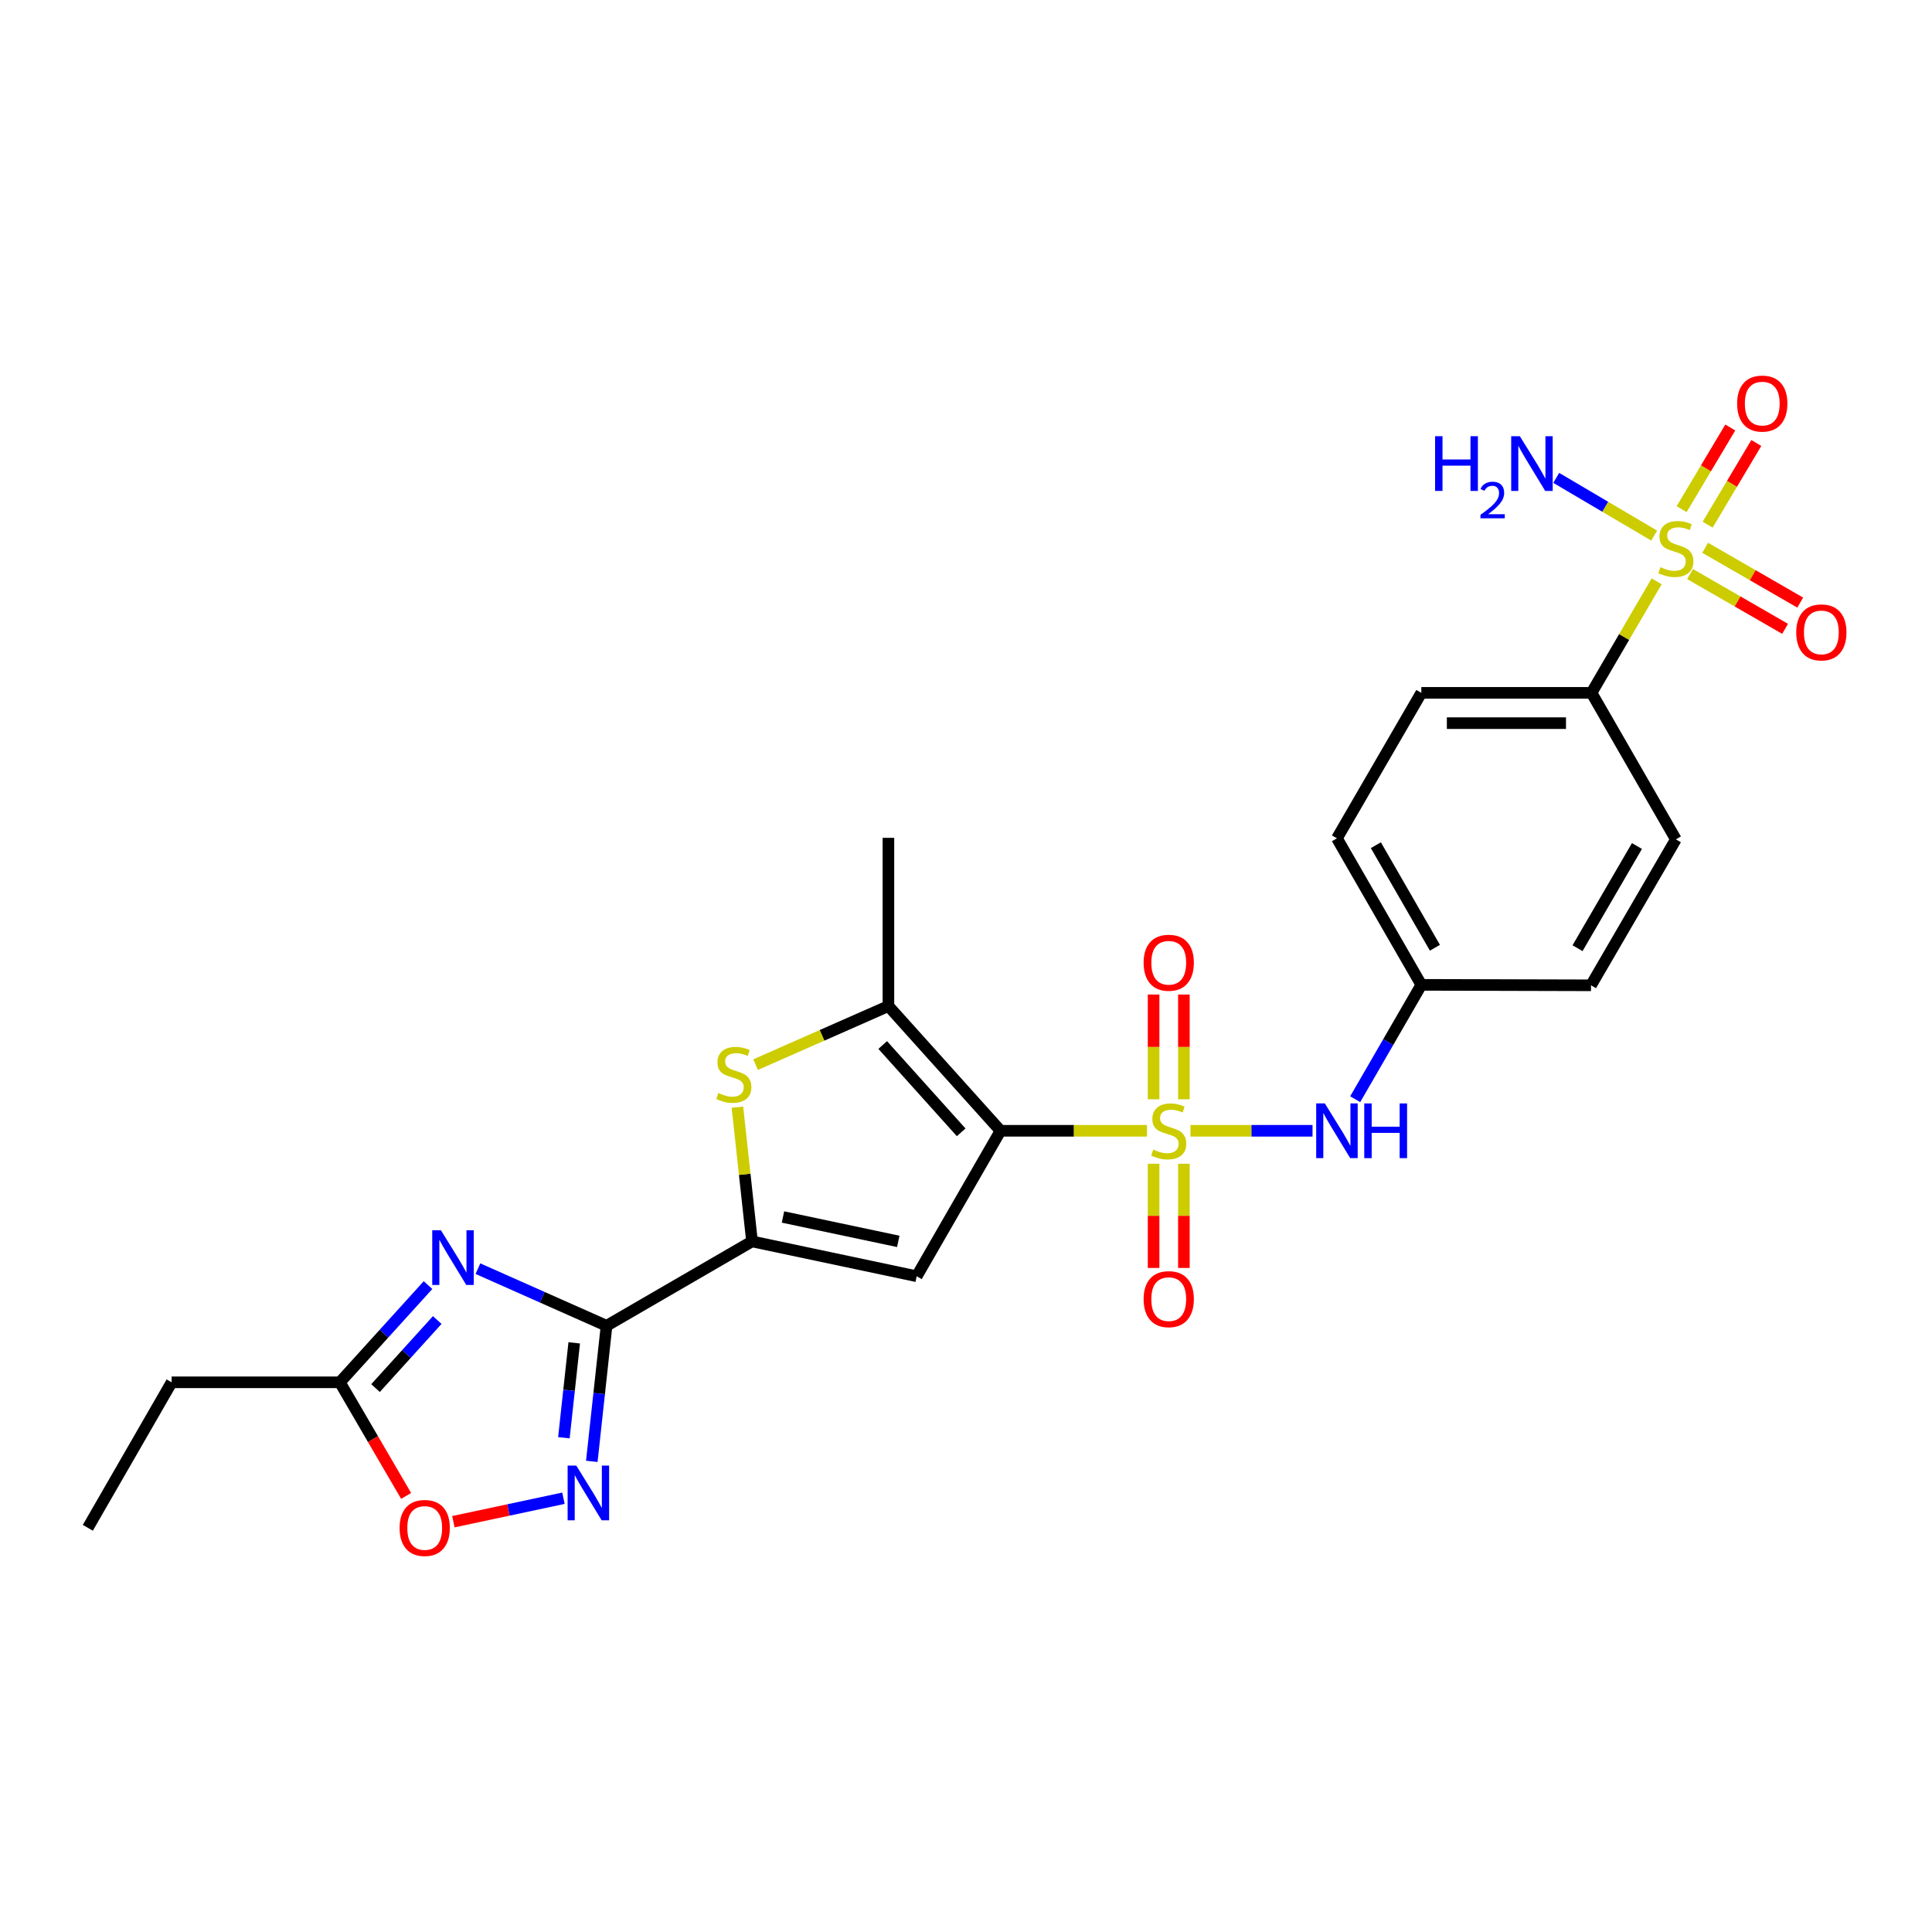 <?xml version='1.0' encoding='iso-8859-1'?>
<svg version='1.1' baseProfile='full'
              xmlns='http://www.w3.org/2000/svg'
                      xmlns:rdkit='http://www.rdkit.org/xml'
                      xmlns:xlink='http://www.w3.org/1999/xlink'
                  xml:space='preserve'
width='1000px' height='1000px' viewBox='0 0 1000 1000'>
<!-- END OF HEADER -->
<rect style='opacity:1.0;fill:#FFFFFF;stroke:none' width='1000' height='1000' x='0' y='0'> </rect>
<path class='bond-0' d='M 593.681,585.293 L 555.774,585.293' style='fill:none;fill-rule:evenodd;stroke:#CCCC00;stroke-width:6px;stroke-linecap:butt;stroke-linejoin:miter;stroke-opacity:1' />
<path class='bond-0' d='M 555.774,585.293 L 517.868,585.293' style='fill:none;fill-rule:evenodd;stroke:#000000;stroke-width:6px;stroke-linecap:butt;stroke-linejoin:miter;stroke-opacity:1' />
<path class='bond-9' d='M 616.194,585.293 L 647.779,585.293' style='fill:none;fill-rule:evenodd;stroke:#CCCC00;stroke-width:6px;stroke-linecap:butt;stroke-linejoin:miter;stroke-opacity:1' />
<path class='bond-9' d='M 647.779,585.293 L 679.364,585.293' style='fill:none;fill-rule:evenodd;stroke:#0000FF;stroke-width:6px;stroke-linecap:butt;stroke-linejoin:miter;stroke-opacity:1' />
<path class='bond-13' d='M 597.097,602.35 L 597.097,629.317' style='fill:none;fill-rule:evenodd;stroke:#CCCC00;stroke-width:6px;stroke-linecap:butt;stroke-linejoin:miter;stroke-opacity:1' />
<path class='bond-13' d='M 597.097,629.317 L 597.097,656.285' style='fill:none;fill-rule:evenodd;stroke:#FF0000;stroke-width:6px;stroke-linecap:butt;stroke-linejoin:miter;stroke-opacity:1' />
<path class='bond-13' d='M 612.779,602.35 L 612.779,629.317' style='fill:none;fill-rule:evenodd;stroke:#CCCC00;stroke-width:6px;stroke-linecap:butt;stroke-linejoin:miter;stroke-opacity:1' />
<path class='bond-13' d='M 612.779,629.317 L 612.779,656.285' style='fill:none;fill-rule:evenodd;stroke:#FF0000;stroke-width:6px;stroke-linecap:butt;stroke-linejoin:miter;stroke-opacity:1' />
<path class='bond-14' d='M 612.779,568.997 L 612.779,541.879' style='fill:none;fill-rule:evenodd;stroke:#CCCC00;stroke-width:6px;stroke-linecap:butt;stroke-linejoin:miter;stroke-opacity:1' />
<path class='bond-14' d='M 612.779,541.879 L 612.779,514.761' style='fill:none;fill-rule:evenodd;stroke:#FF0000;stroke-width:6px;stroke-linecap:butt;stroke-linejoin:miter;stroke-opacity:1' />
<path class='bond-14' d='M 597.097,568.997 L 597.097,541.879' style='fill:none;fill-rule:evenodd;stroke:#CCCC00;stroke-width:6px;stroke-linecap:butt;stroke-linejoin:miter;stroke-opacity:1' />
<path class='bond-14' d='M 597.097,541.879 L 597.097,514.761' style='fill:none;fill-rule:evenodd;stroke:#FF0000;stroke-width:6px;stroke-linecap:butt;stroke-linejoin:miter;stroke-opacity:1' />
<path class='bond-2' d='M 517.868,585.293 L 474.481,660.585' style='fill:none;fill-rule:evenodd;stroke:#000000;stroke-width:6px;stroke-linecap:butt;stroke-linejoin:miter;stroke-opacity:1' />
<path class='bond-6' d='M 517.868,585.293 L 459.844,520.736' style='fill:none;fill-rule:evenodd;stroke:#000000;stroke-width:6px;stroke-linecap:butt;stroke-linejoin:miter;stroke-opacity:1' />
<path class='bond-6' d='M 497.501,586.093 L 456.884,540.902' style='fill:none;fill-rule:evenodd;stroke:#000000;stroke-width:6px;stroke-linecap:butt;stroke-linejoin:miter;stroke-opacity:1' />
<path class='bond-1' d='M 313.949,686.225 L 389.24,642.55' style='fill:none;fill-rule:evenodd;stroke:#000000;stroke-width:6px;stroke-linecap:butt;stroke-linejoin:miter;stroke-opacity:1' />
<path class='bond-5' d='M 313.949,686.225 L 280.665,671.442' style='fill:none;fill-rule:evenodd;stroke:#000000;stroke-width:6px;stroke-linecap:butt;stroke-linejoin:miter;stroke-opacity:1' />
<path class='bond-5' d='M 280.665,671.442 L 247.381,656.659' style='fill:none;fill-rule:evenodd;stroke:#0000FF;stroke-width:6px;stroke-linecap:butt;stroke-linejoin:miter;stroke-opacity:1' />
<path class='bond-8' d='M 313.949,686.225 L 310.132,721.313' style='fill:none;fill-rule:evenodd;stroke:#000000;stroke-width:6px;stroke-linecap:butt;stroke-linejoin:miter;stroke-opacity:1' />
<path class='bond-8' d='M 310.132,721.313 L 306.316,756.402' style='fill:none;fill-rule:evenodd;stroke:#0000FF;stroke-width:6px;stroke-linecap:butt;stroke-linejoin:miter;stroke-opacity:1' />
<path class='bond-8' d='M 297.214,695.056 L 294.542,719.618' style='fill:none;fill-rule:evenodd;stroke:#000000;stroke-width:6px;stroke-linecap:butt;stroke-linejoin:miter;stroke-opacity:1' />
<path class='bond-8' d='M 294.542,719.618 L 291.871,744.18' style='fill:none;fill-rule:evenodd;stroke:#0000FF;stroke-width:6px;stroke-linecap:butt;stroke-linejoin:miter;stroke-opacity:1' />
<path class='bond-4' d='M 474.481,660.585 L 389.24,642.55' style='fill:none;fill-rule:evenodd;stroke:#000000;stroke-width:6px;stroke-linecap:butt;stroke-linejoin:miter;stroke-opacity:1' />
<path class='bond-4' d='M 464.941,642.537 L 405.272,629.913' style='fill:none;fill-rule:evenodd;stroke:#000000;stroke-width:6px;stroke-linecap:butt;stroke-linejoin:miter;stroke-opacity:1' />
<path class='bond-3' d='M 857.477,300.894 L 840.625,329.756' style='fill:none;fill-rule:evenodd;stroke:#CCCC00;stroke-width:6px;stroke-linecap:butt;stroke-linejoin:miter;stroke-opacity:1' />
<path class='bond-3' d='M 840.625,329.756 L 823.772,358.618' style='fill:none;fill-rule:evenodd;stroke:#000000;stroke-width:6px;stroke-linecap:butt;stroke-linejoin:miter;stroke-opacity:1' />
<path class='bond-15' d='M 874.767,297.128 L 899.366,311.305' style='fill:none;fill-rule:evenodd;stroke:#CCCC00;stroke-width:6px;stroke-linecap:butt;stroke-linejoin:miter;stroke-opacity:1' />
<path class='bond-15' d='M 899.366,311.305 L 923.966,325.482' style='fill:none;fill-rule:evenodd;stroke:#FF0000;stroke-width:6px;stroke-linecap:butt;stroke-linejoin:miter;stroke-opacity:1' />
<path class='bond-15' d='M 882.597,283.541 L 907.197,297.718' style='fill:none;fill-rule:evenodd;stroke:#CCCC00;stroke-width:6px;stroke-linecap:butt;stroke-linejoin:miter;stroke-opacity:1' />
<path class='bond-15' d='M 907.197,297.718 L 931.796,311.895' style='fill:none;fill-rule:evenodd;stroke:#FF0000;stroke-width:6px;stroke-linecap:butt;stroke-linejoin:miter;stroke-opacity:1' />
<path class='bond-16' d='M 883.88,271.559 L 896.472,250.427' style='fill:none;fill-rule:evenodd;stroke:#CCCC00;stroke-width:6px;stroke-linecap:butt;stroke-linejoin:miter;stroke-opacity:1' />
<path class='bond-16' d='M 896.472,250.427 L 909.063,229.294' style='fill:none;fill-rule:evenodd;stroke:#FF0000;stroke-width:6px;stroke-linecap:butt;stroke-linejoin:miter;stroke-opacity:1' />
<path class='bond-16' d='M 870.408,263.532 L 883,242.399' style='fill:none;fill-rule:evenodd;stroke:#CCCC00;stroke-width:6px;stroke-linecap:butt;stroke-linejoin:miter;stroke-opacity:1' />
<path class='bond-16' d='M 883,242.399 L 895.591,221.267' style='fill:none;fill-rule:evenodd;stroke:#FF0000;stroke-width:6px;stroke-linecap:butt;stroke-linejoin:miter;stroke-opacity:1' />
<path class='bond-17' d='M 856.187,277.223 L 830.847,262.288' style='fill:none;fill-rule:evenodd;stroke:#CCCC00;stroke-width:6px;stroke-linecap:butt;stroke-linejoin:miter;stroke-opacity:1' />
<path class='bond-17' d='M 830.847,262.288 L 805.506,247.352' style='fill:none;fill-rule:evenodd;stroke:#0000FF;stroke-width:6px;stroke-linecap:butt;stroke-linejoin:miter;stroke-opacity:1' />
<path class='bond-26' d='M 389.24,642.55 L 385.463,607.813' style='fill:none;fill-rule:evenodd;stroke:#000000;stroke-width:6px;stroke-linecap:butt;stroke-linejoin:miter;stroke-opacity:1' />
<path class='bond-26' d='M 385.463,607.813 L 381.685,573.076' style='fill:none;fill-rule:evenodd;stroke:#CCCC00;stroke-width:6px;stroke-linecap:butt;stroke-linejoin:miter;stroke-opacity:1' />
<path class='bond-10' d='M 221.548,665.166 L 198.73,690.323' style='fill:none;fill-rule:evenodd;stroke:#0000FF;stroke-width:6px;stroke-linecap:butt;stroke-linejoin:miter;stroke-opacity:1' />
<path class='bond-10' d='M 198.73,690.323 L 175.912,715.481' style='fill:none;fill-rule:evenodd;stroke:#000000;stroke-width:6px;stroke-linecap:butt;stroke-linejoin:miter;stroke-opacity:1' />
<path class='bond-10' d='M 226.318,683.249 L 210.346,700.859' style='fill:none;fill-rule:evenodd;stroke:#0000FF;stroke-width:6px;stroke-linecap:butt;stroke-linejoin:miter;stroke-opacity:1' />
<path class='bond-10' d='M 210.346,700.859 L 194.373,718.469' style='fill:none;fill-rule:evenodd;stroke:#000000;stroke-width:6px;stroke-linecap:butt;stroke-linejoin:miter;stroke-opacity:1' />
<path class='bond-7' d='M 459.844,520.736 L 425.47,535.894' style='fill:none;fill-rule:evenodd;stroke:#000000;stroke-width:6px;stroke-linecap:butt;stroke-linejoin:miter;stroke-opacity:1' />
<path class='bond-7' d='M 425.47,535.894 L 391.097,551.052' style='fill:none;fill-rule:evenodd;stroke:#CCCC00;stroke-width:6px;stroke-linecap:butt;stroke-linejoin:miter;stroke-opacity:1' />
<path class='bond-23' d='M 459.844,520.736 L 459.844,433.665' style='fill:none;fill-rule:evenodd;stroke:#000000;stroke-width:6px;stroke-linecap:butt;stroke-linejoin:miter;stroke-opacity:1' />
<path class='bond-11' d='M 291.634,775.488 L 263.15,781.558' style='fill:none;fill-rule:evenodd;stroke:#0000FF;stroke-width:6px;stroke-linecap:butt;stroke-linejoin:miter;stroke-opacity:1' />
<path class='bond-11' d='M 263.15,781.558 L 234.666,787.628' style='fill:none;fill-rule:evenodd;stroke:#FF0000;stroke-width:6px;stroke-linecap:butt;stroke-linejoin:miter;stroke-opacity:1' />
<path class='bond-18' d='M 701.448,568.952 L 718.561,539.355' style='fill:none;fill-rule:evenodd;stroke:#0000FF;stroke-width:6px;stroke-linecap:butt;stroke-linejoin:miter;stroke-opacity:1' />
<path class='bond-18' d='M 718.561,539.355 L 735.674,509.758' style='fill:none;fill-rule:evenodd;stroke:#000000;stroke-width:6px;stroke-linecap:butt;stroke-linejoin:miter;stroke-opacity:1' />
<path class='bond-24' d='M 175.912,715.481 L 88.842,715.481' style='fill:none;fill-rule:evenodd;stroke:#000000;stroke-width:6px;stroke-linecap:butt;stroke-linejoin:miter;stroke-opacity:1' />
<path class='bond-28' d='M 175.912,715.481 L 193.06,744.885' style='fill:none;fill-rule:evenodd;stroke:#000000;stroke-width:6px;stroke-linecap:butt;stroke-linejoin:miter;stroke-opacity:1' />
<path class='bond-28' d='M 193.06,744.885 L 210.208,774.29' style='fill:none;fill-rule:evenodd;stroke:#FF0000;stroke-width:6px;stroke-linecap:butt;stroke-linejoin:miter;stroke-opacity:1' />
<path class='bond-12' d='M 823.772,358.618 L 735.674,358.618' style='fill:none;fill-rule:evenodd;stroke:#000000;stroke-width:6px;stroke-linecap:butt;stroke-linejoin:miter;stroke-opacity:1' />
<path class='bond-12' d='M 810.557,374.3 L 748.889,374.3' style='fill:none;fill-rule:evenodd;stroke:#000000;stroke-width:6px;stroke-linecap:butt;stroke-linejoin:miter;stroke-opacity:1' />
<path class='bond-27' d='M 823.772,358.618 L 867.429,434.449' style='fill:none;fill-rule:evenodd;stroke:#000000;stroke-width:6px;stroke-linecap:butt;stroke-linejoin:miter;stroke-opacity:1' />
<path class='bond-21' d='M 735.674,509.758 L 823.502,509.993' style='fill:none;fill-rule:evenodd;stroke:#000000;stroke-width:6px;stroke-linecap:butt;stroke-linejoin:miter;stroke-opacity:1' />
<path class='bond-22' d='M 735.674,509.758 L 691.999,433.918' style='fill:none;fill-rule:evenodd;stroke:#000000;stroke-width:6px;stroke-linecap:butt;stroke-linejoin:miter;stroke-opacity:1' />
<path class='bond-22' d='M 742.712,490.556 L 712.14,437.468' style='fill:none;fill-rule:evenodd;stroke:#000000;stroke-width:6px;stroke-linecap:butt;stroke-linejoin:miter;stroke-opacity:1' />
<path class='bond-19' d='M 735.674,358.618 L 691.999,433.918' style='fill:none;fill-rule:evenodd;stroke:#000000;stroke-width:6px;stroke-linecap:butt;stroke-linejoin:miter;stroke-opacity:1' />
<path class='bond-20' d='M 867.429,434.449 L 823.502,509.993' style='fill:none;fill-rule:evenodd;stroke:#000000;stroke-width:6px;stroke-linecap:butt;stroke-linejoin:miter;stroke-opacity:1' />
<path class='bond-20' d='M 847.283,437.898 L 816.534,490.779' style='fill:none;fill-rule:evenodd;stroke:#000000;stroke-width:6px;stroke-linecap:butt;stroke-linejoin:miter;stroke-opacity:1' />
<path class='bond-25' d='M 88.842,715.481 L 45.455,790.789' style='fill:none;fill-rule:evenodd;stroke:#000000;stroke-width:6px;stroke-linecap:butt;stroke-linejoin:miter;stroke-opacity:1' />
<path  class='atom-0' d='M 596.938 595.013
Q 597.258 595.133, 598.578 595.693
Q 599.898 596.253, 601.338 596.613
Q 602.818 596.933, 604.258 596.933
Q 606.938 596.933, 608.498 595.653
Q 610.058 594.333, 610.058 592.053
Q 610.058 590.493, 609.258 589.533
Q 608.498 588.573, 607.298 588.053
Q 606.098 587.533, 604.098 586.933
Q 601.578 586.173, 600.058 585.453
Q 598.578 584.733, 597.498 583.213
Q 596.458 581.693, 596.458 579.133
Q 596.458 575.573, 598.858 573.373
Q 601.298 571.173, 606.098 571.173
Q 609.378 571.173, 613.098 572.733
L 612.178 575.813
Q 608.778 574.413, 606.218 574.413
Q 603.458 574.413, 601.938 575.573
Q 600.418 576.693, 600.458 578.653
Q 600.458 580.173, 601.218 581.093
Q 602.018 582.013, 603.138 582.533
Q 604.298 583.053, 606.218 583.653
Q 608.778 584.453, 610.298 585.253
Q 611.818 586.053, 612.898 587.693
Q 614.018 589.293, 614.018 592.053
Q 614.018 595.973, 611.378 598.093
Q 608.778 600.173, 604.418 600.173
Q 601.898 600.173, 599.978 599.613
Q 598.098 599.093, 595.858 598.173
L 596.938 595.013
' fill='#CCCC00'/>
<path  class='atom-4' d='M 859.429 293.569
Q 859.749 293.689, 861.069 294.249
Q 862.389 294.809, 863.829 295.169
Q 865.309 295.489, 866.749 295.489
Q 869.429 295.489, 870.989 294.209
Q 872.549 292.889, 872.549 290.609
Q 872.549 289.049, 871.749 288.089
Q 870.989 287.129, 869.789 286.609
Q 868.589 286.089, 866.589 285.489
Q 864.069 284.729, 862.549 284.009
Q 861.069 283.289, 859.989 281.769
Q 858.949 280.249, 858.949 277.689
Q 858.949 274.129, 861.349 271.929
Q 863.789 269.729, 868.589 269.729
Q 871.869 269.729, 875.589 271.289
L 874.669 274.369
Q 871.269 272.969, 868.709 272.969
Q 865.949 272.969, 864.429 274.129
Q 862.909 275.249, 862.949 277.209
Q 862.949 278.729, 863.709 279.649
Q 864.509 280.569, 865.629 281.089
Q 866.789 281.609, 868.709 282.209
Q 871.269 283.009, 872.789 283.809
Q 874.309 284.609, 875.389 286.249
Q 876.509 287.849, 876.509 290.609
Q 876.509 294.529, 873.869 296.649
Q 871.269 298.729, 866.909 298.729
Q 864.389 298.729, 862.469 298.169
Q 860.589 297.649, 858.349 296.729
L 859.429 293.569
' fill='#CCCC00'/>
<path  class='atom-6' d='M 228.207 636.763
L 237.487 651.763
Q 238.407 653.243, 239.887 655.923
Q 241.367 658.603, 241.447 658.763
L 241.447 636.763
L 245.207 636.763
L 245.207 665.083
L 241.327 665.083
L 231.367 648.683
Q 230.207 646.763, 228.967 644.563
Q 227.767 642.363, 227.407 641.683
L 227.407 665.083
L 223.727 665.083
L 223.727 636.763
L 228.207 636.763
' fill='#0000FF'/>
<path  class='atom-8' d='M 371.831 565.74
Q 372.151 565.86, 373.471 566.42
Q 374.791 566.98, 376.231 567.34
Q 377.711 567.66, 379.151 567.66
Q 381.831 567.66, 383.391 566.38
Q 384.951 565.06, 384.951 562.78
Q 384.951 561.22, 384.151 560.26
Q 383.391 559.3, 382.191 558.78
Q 380.991 558.26, 378.991 557.66
Q 376.471 556.9, 374.951 556.18
Q 373.471 555.46, 372.391 553.94
Q 371.351 552.42, 371.351 549.86
Q 371.351 546.3, 373.751 544.1
Q 376.191 541.9, 380.991 541.9
Q 384.271 541.9, 387.991 543.46
L 387.071 546.54
Q 383.671 545.14, 381.111 545.14
Q 378.351 545.14, 376.831 546.3
Q 375.311 547.42, 375.351 549.38
Q 375.351 550.9, 376.111 551.82
Q 376.911 552.74, 378.031 553.26
Q 379.191 553.78, 381.111 554.38
Q 383.671 555.18, 385.191 555.98
Q 386.711 556.78, 387.791 558.42
Q 388.911 560.02, 388.911 562.78
Q 388.911 566.7, 386.271 568.82
Q 383.671 570.9, 379.311 570.9
Q 376.791 570.9, 374.871 570.34
Q 372.991 569.82, 370.751 568.9
L 371.831 565.74
' fill='#CCCC00'/>
<path  class='atom-9' d='M 298.279 758.577
L 307.559 773.577
Q 308.479 775.057, 309.959 777.737
Q 311.439 780.417, 311.519 780.577
L 311.519 758.577
L 315.279 758.577
L 315.279 786.897
L 311.399 786.897
L 301.439 770.497
Q 300.279 768.577, 299.039 766.377
Q 297.839 764.177, 297.479 763.497
L 297.479 786.897
L 293.799 786.897
L 293.799 758.577
L 298.279 758.577
' fill='#0000FF'/>
<path  class='atom-10' d='M 685.739 571.133
L 695.019 586.133
Q 695.939 587.613, 697.419 590.293
Q 698.899 592.973, 698.979 593.133
L 698.979 571.133
L 702.739 571.133
L 702.739 599.453
L 698.859 599.453
L 688.899 583.053
Q 687.739 581.133, 686.499 578.933
Q 685.299 576.733, 684.939 576.053
L 684.939 599.453
L 681.259 599.453
L 681.259 571.133
L 685.739 571.133
' fill='#0000FF'/>
<path  class='atom-10' d='M 706.139 571.133
L 709.979 571.133
L 709.979 583.173
L 724.459 583.173
L 724.459 571.133
L 728.299 571.133
L 728.299 599.453
L 724.459 599.453
L 724.459 586.373
L 709.979 586.373
L 709.979 599.453
L 706.139 599.453
L 706.139 571.133
' fill='#0000FF'/>
<path  class='atom-12' d='M 206.83 790.869
Q 206.83 784.069, 210.19 780.269
Q 213.55 776.469, 219.83 776.469
Q 226.11 776.469, 229.47 780.269
Q 232.83 784.069, 232.83 790.869
Q 232.83 797.749, 229.43 801.669
Q 226.03 805.549, 219.83 805.549
Q 213.59 805.549, 210.19 801.669
Q 206.83 797.789, 206.83 790.869
M 219.83 802.349
Q 224.15 802.349, 226.47 799.469
Q 228.83 796.549, 228.83 790.869
Q 228.83 785.309, 226.47 782.509
Q 224.15 779.669, 219.83 779.669
Q 215.51 779.669, 213.15 782.469
Q 210.83 785.269, 210.83 790.869
Q 210.83 796.589, 213.15 799.469
Q 215.51 802.349, 219.83 802.349
' fill='#FF0000'/>
<path  class='atom-14' d='M 591.938 672.435
Q 591.938 665.635, 595.298 661.835
Q 598.658 658.035, 604.938 658.035
Q 611.218 658.035, 614.578 661.835
Q 617.938 665.635, 617.938 672.435
Q 617.938 679.315, 614.538 683.235
Q 611.138 687.115, 604.938 687.115
Q 598.698 687.115, 595.298 683.235
Q 591.938 679.355, 591.938 672.435
M 604.938 683.915
Q 609.258 683.915, 611.578 681.035
Q 613.938 678.115, 613.938 672.435
Q 613.938 666.875, 611.578 664.075
Q 609.258 661.235, 604.938 661.235
Q 600.618 661.235, 598.258 664.035
Q 595.938 666.835, 595.938 672.435
Q 595.938 678.155, 598.258 681.035
Q 600.618 683.915, 604.938 683.915
' fill='#FF0000'/>
<path  class='atom-15' d='M 591.938 498.312
Q 591.938 491.512, 595.298 487.712
Q 598.658 483.912, 604.938 483.912
Q 611.218 483.912, 614.578 487.712
Q 617.938 491.512, 617.938 498.312
Q 617.938 505.192, 614.538 509.112
Q 611.138 512.992, 604.938 512.992
Q 598.698 512.992, 595.298 509.112
Q 591.938 505.232, 591.938 498.312
M 604.938 509.792
Q 609.258 509.792, 611.578 506.912
Q 613.938 503.992, 613.938 498.312
Q 613.938 492.752, 611.578 489.952
Q 609.258 487.112, 604.938 487.112
Q 600.618 487.112, 598.258 489.912
Q 595.938 492.712, 595.938 498.312
Q 595.938 504.032, 598.258 506.912
Q 600.618 509.792, 604.938 509.792
' fill='#FF0000'/>
<path  class='atom-16' d='M 929.729 327.325
Q 929.729 320.525, 933.089 316.725
Q 936.449 312.925, 942.729 312.925
Q 949.009 312.925, 952.369 316.725
Q 955.729 320.525, 955.729 327.325
Q 955.729 334.205, 952.329 338.125
Q 948.929 342.005, 942.729 342.005
Q 936.489 342.005, 933.089 338.125
Q 929.729 334.245, 929.729 327.325
M 942.729 338.805
Q 947.049 338.805, 949.369 335.925
Q 951.729 333.005, 951.729 327.325
Q 951.729 321.765, 949.369 318.965
Q 947.049 316.125, 942.729 316.125
Q 938.409 316.125, 936.049 318.925
Q 933.729 321.725, 933.729 327.325
Q 933.729 333.045, 936.049 335.925
Q 938.409 338.805, 942.729 338.805
' fill='#FF0000'/>
<path  class='atom-17' d='M 899.141 208.891
Q 899.141 202.091, 902.501 198.291
Q 905.861 194.491, 912.141 194.491
Q 918.421 194.491, 921.781 198.291
Q 925.141 202.091, 925.141 208.891
Q 925.141 215.771, 921.741 219.691
Q 918.341 223.571, 912.141 223.571
Q 905.901 223.571, 902.501 219.691
Q 899.141 215.811, 899.141 208.891
M 912.141 220.371
Q 916.461 220.371, 918.781 217.491
Q 921.141 214.571, 921.141 208.891
Q 921.141 203.331, 918.781 200.531
Q 916.461 197.691, 912.141 197.691
Q 907.821 197.691, 905.461 200.491
Q 903.141 203.291, 903.141 208.891
Q 903.141 214.611, 905.461 217.491
Q 907.821 220.371, 912.141 220.371
' fill='#FF0000'/>
<path  class='atom-18' d='M 742.798 225.78
L 746.638 225.78
L 746.638 237.82
L 761.118 237.82
L 761.118 225.78
L 764.958 225.78
L 764.958 254.1
L 761.118 254.1
L 761.118 241.02
L 746.638 241.02
L 746.638 254.1
L 742.798 254.1
L 742.798 225.78
' fill='#0000FF'/>
<path  class='atom-18' d='M 766.331 253.106
Q 767.017 251.337, 768.654 250.361
Q 770.291 249.357, 772.561 249.357
Q 775.386 249.357, 776.97 250.889
Q 778.554 252.42, 778.554 255.139
Q 778.554 257.911, 776.495 260.498
Q 774.462 263.085, 770.238 266.148
L 778.871 266.148
L 778.871 268.26
L 766.278 268.26
L 766.278 266.491
Q 769.763 264.009, 771.822 262.161
Q 773.908 260.313, 774.911 258.65
Q 775.914 256.987, 775.914 255.271
Q 775.914 253.476, 775.016 252.473
Q 774.119 251.469, 772.561 251.469
Q 771.056 251.469, 770.053 252.077
Q 769.05 252.684, 768.337 254.03
L 766.331 253.106
' fill='#0000FF'/>
<path  class='atom-18' d='M 786.671 225.78
L 795.951 240.78
Q 796.871 242.26, 798.351 244.94
Q 799.831 247.62, 799.911 247.78
L 799.911 225.78
L 803.671 225.78
L 803.671 254.1
L 799.791 254.1
L 789.831 237.7
Q 788.671 235.78, 787.431 233.58
Q 786.231 231.38, 785.871 230.7
L 785.871 254.1
L 782.191 254.1
L 782.191 225.78
L 786.671 225.78
' fill='#0000FF'/>
</svg>

